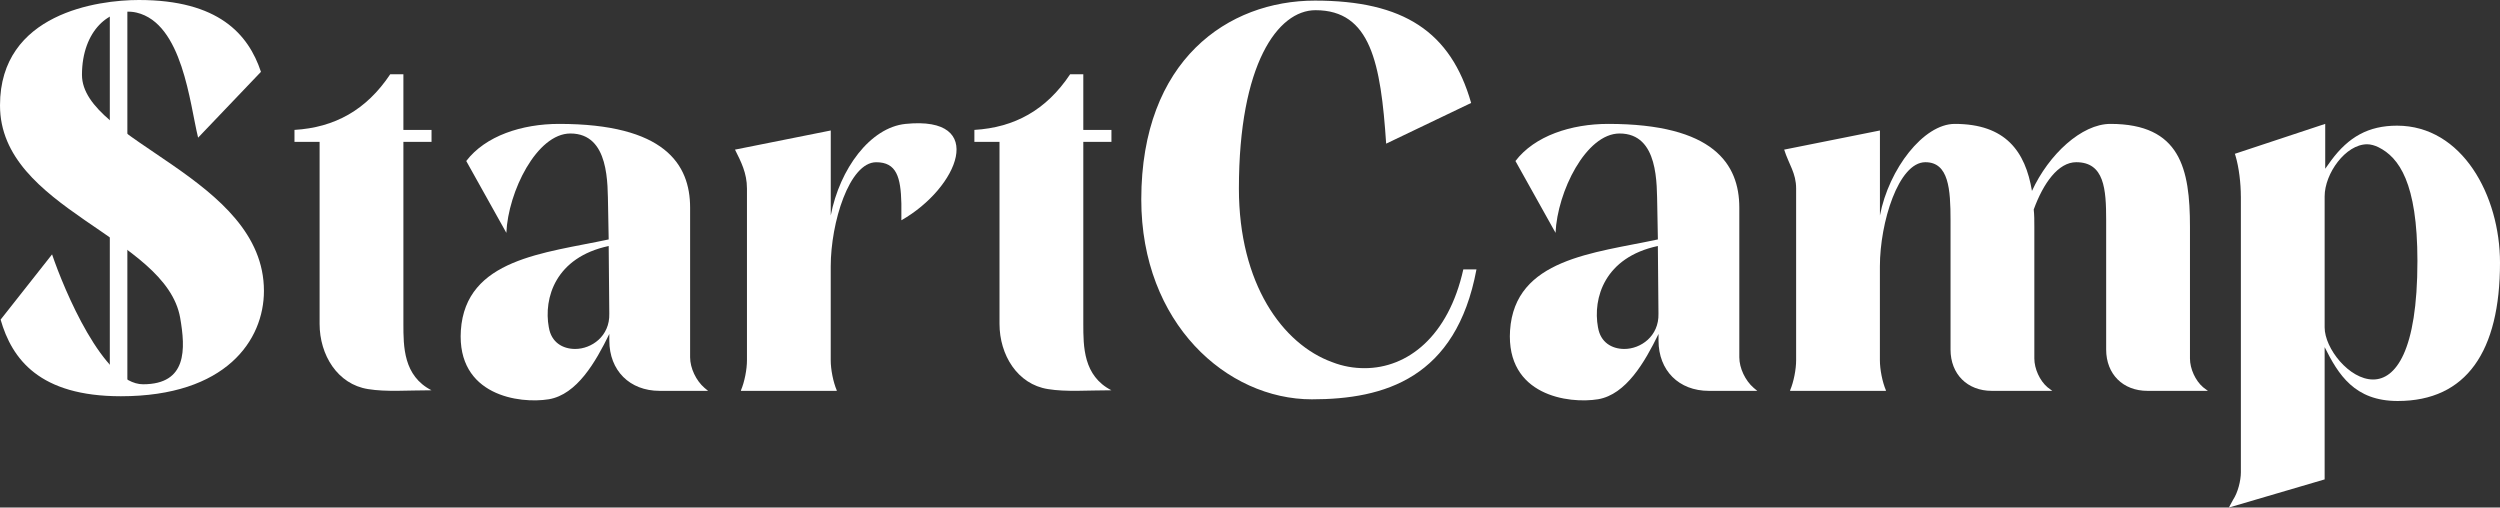 <?xml version="1.0" encoding="UTF-8"?><svg id="StartCamp_Logo" xmlns="http://www.w3.org/2000/svg" width="779.26" height="158.21" viewBox="0 0 779.26 158.21"><rect x="0" y="0" width="779.26" height="158.21" fill="#333333" stroke="none"/><path d="M61.75,42.91c-2.61-10.63-4.85-35.63-19.22-38.99-8.21-1.87-16.98,5.6-16.98,19.4,0,20.71,56.72,32.09,56.72,67.35,0,15.3-11.75,32.84-44.59,32.84C12.31,123.51,3.73,111.94.19,99.63l16.04-20.34c3.73,11.01,16.04,40.49,28.36,40.49,13.81,0,13.25-11.01,11.57-20.71C51.68,73.69,0,65.3,0,32.84,0,4.1,30.6,0,43.28,0c24.81,0,34.14,10.63,38.06,22.39l-19.59,20.52Z" style="fill:#fff;"/><path d="M91.79,44.22v-3.73c12.5-.75,22.39-6.16,29.85-17.35h4.1v17.35h8.77v3.73h-8.77v56.72c0,7.09,0,16.23,8.77,20.71-7.28,0-14.18.56-19.78-.37-9.52-1.49-15.11-10.63-15.11-20.34v-56.72h-7.84Z" style="fill:#fff;"/><path d="M189.92,104.11c-4.29,8.77-10.07,18.84-18.84,20.34-9.14,1.49-28.73-1.12-27.43-21.46,1.49-22.39,26.12-24.07,46.08-28.36l-.19-10.26c-.19-6.72.56-22.76-11.75-22.76-10.45,0-19.4,18.1-19.96,30.97l-12.5-22.39c5.97-7.84,17.35-11.57,28.92-11.57,32.84,0,40.86,12.5,40.86,26.12v46.64c0,3.36,1.87,7.28,4.48,9.52l1.12.93h-15.11c-9.33,0-15.67-6.34-15.67-15.67v-2.05ZM171.08,102.05c.75,4.66,4.29,6.72,8.21,6.72,5.04,0,10.82-3.92,10.63-11.01l-.19-21.08c-16.6,3.54-20.34,16.23-18.66,25.37Z" style="fill:#fff;"/><path d="M232.83,58.77c0-4.85-1.87-8.4-3.73-12.13l29.85-5.97v26.49c2.8-14.55,12.31-27.43,23.32-28.54,25.75-2.61,16.42,19.96-1.31,30.04v-5.22c-.19-8.21-1.49-12.87-7.84-12.87-8.4,0-14.18,18.84-14.18,32.46v29.29c0,2.8.75,6.72,1.87,9.33v.19h-29.85v-.19c1.12-2.61,1.87-6.53,1.87-9.33v-53.55Z" style="fill:#fff;"/><path d="M303.72,44.22v-3.73c12.5-.75,22.39-6.16,29.85-17.35h4.1v17.35h8.77v3.73h-8.77v56.72c0,7.09,0,16.23,8.77,20.71-7.28,0-14.18.56-19.78-.37-9.52-1.49-15.11-10.63-15.11-20.34v-56.72h-7.84Z" style="fill:#fff;"/><path d="M409.87.19c27.61,0,42.35,9.7,48.69,31.9l-26.49,12.69c-1.68-25.19-4.85-41.6-22.02-41.6-11.75,0-23.88,16.79-23.88,55.6,0,29.67,13.62,48.51,29.1,54.11,3.36,1.31,6.72,1.87,10.07,1.87,13.43,0,26.12-9.89,30.78-30.78h4.1c-6.34,33.96-28.73,40.49-51.31,40.49-26.49,0-53.17-23.69-53.17-62.31C355.77,18.66,382.82.19,409.87.19Z" style="fill:#fff;"/><path d="M516.96,104.11c-4.29,8.77-10.08,18.84-18.84,20.34-9.14,1.49-28.73-1.12-27.43-21.46,1.49-22.39,26.12-24.07,46.08-28.36l-.19-10.26c-.19-6.72.56-22.76-11.75-22.76-10.45,0-19.4,18.1-19.96,30.97l-12.5-22.39c5.97-7.84,17.35-11.57,28.92-11.57,32.84,0,40.86,12.5,40.86,26.12v46.64c0,3.36,1.87,7.28,4.48,9.52l1.12.93h-15.11c-9.33,0-15.67-6.34-15.67-15.67v-2.05ZM498.11,102.05c.75,4.66,4.29,6.72,8.21,6.72,5.04,0,10.82-3.92,10.63-11.01l-.19-21.08c-16.6,3.54-20.34,16.23-18.66,25.37Z" style="fill:#fff;"/><path d="M559.86,58.77c0-4.85-2.24-7.46-3.73-12.13l29.85-5.97v26.49c2.8-14.55,13.62-28.54,23.32-28.54,15.86,0,22.01,8.58,24.07,20.9,5.22-11.38,15.49-20.9,24.44-20.9,21.83,0,24.81,13.99,24.81,32.09v41.04c0,3.17,1.68,6.9,4.1,8.96l1.49,1.12h-18.84c-7.65,0-12.87-5.22-12.87-12.87v-40.3c0-9.7-.56-18.1-9.33-18.1-5.6,0-10.26,6.53-13.25,14.74.19,1.68.19,3.54.19,5.41v41.04c0,3.17,1.68,6.9,4.1,8.96l1.49,1.12h-18.84c-7.65,0-12.87-5.22-12.87-12.87v-40.3c0-9.7-.56-18.1-7.84-18.1-8.4,0-14.18,18.84-14.18,32.46v29.29c0,2.8.75,6.72,1.87,9.33v.19h-29.85v-.19c1.12-2.61,1.87-6.53,1.87-9.33v-53.55Z" style="fill:#fff;"/><path d="M698.48,61.19c0-3.92-.56-8.96-1.68-12.69l-.19-.56,28.17-9.33v13.99l1.87-2.61c5.41-7.28,11.57-10.82,20.52-10.82,20.34,0,32.09,21.83,32.09,42.72,0,27.61-10.45,43.1-31.9,43.1-13.43,0-18.47-8.21-22.76-16.79v41.23l-29.85,8.77,1.31-2.42c1.49-2.24,2.43-5.97,2.43-8.58V61.19ZM741.39,45.9c-1.12-.56-2.43-.93-3.54-.93-6.72,0-13.25,9.14-13.25,16.23v40.86c0,6.53,7.65,16.23,15.11,16.23,6.9,0,13.81-8.58,13.81-36.94,0-24.44-5.78-32.28-12.13-35.45Z" style="fill:#fff;"/><rect x="34.23" y="2.78" width="5.47" height="119.15" style="fill:#fff;"/></svg>